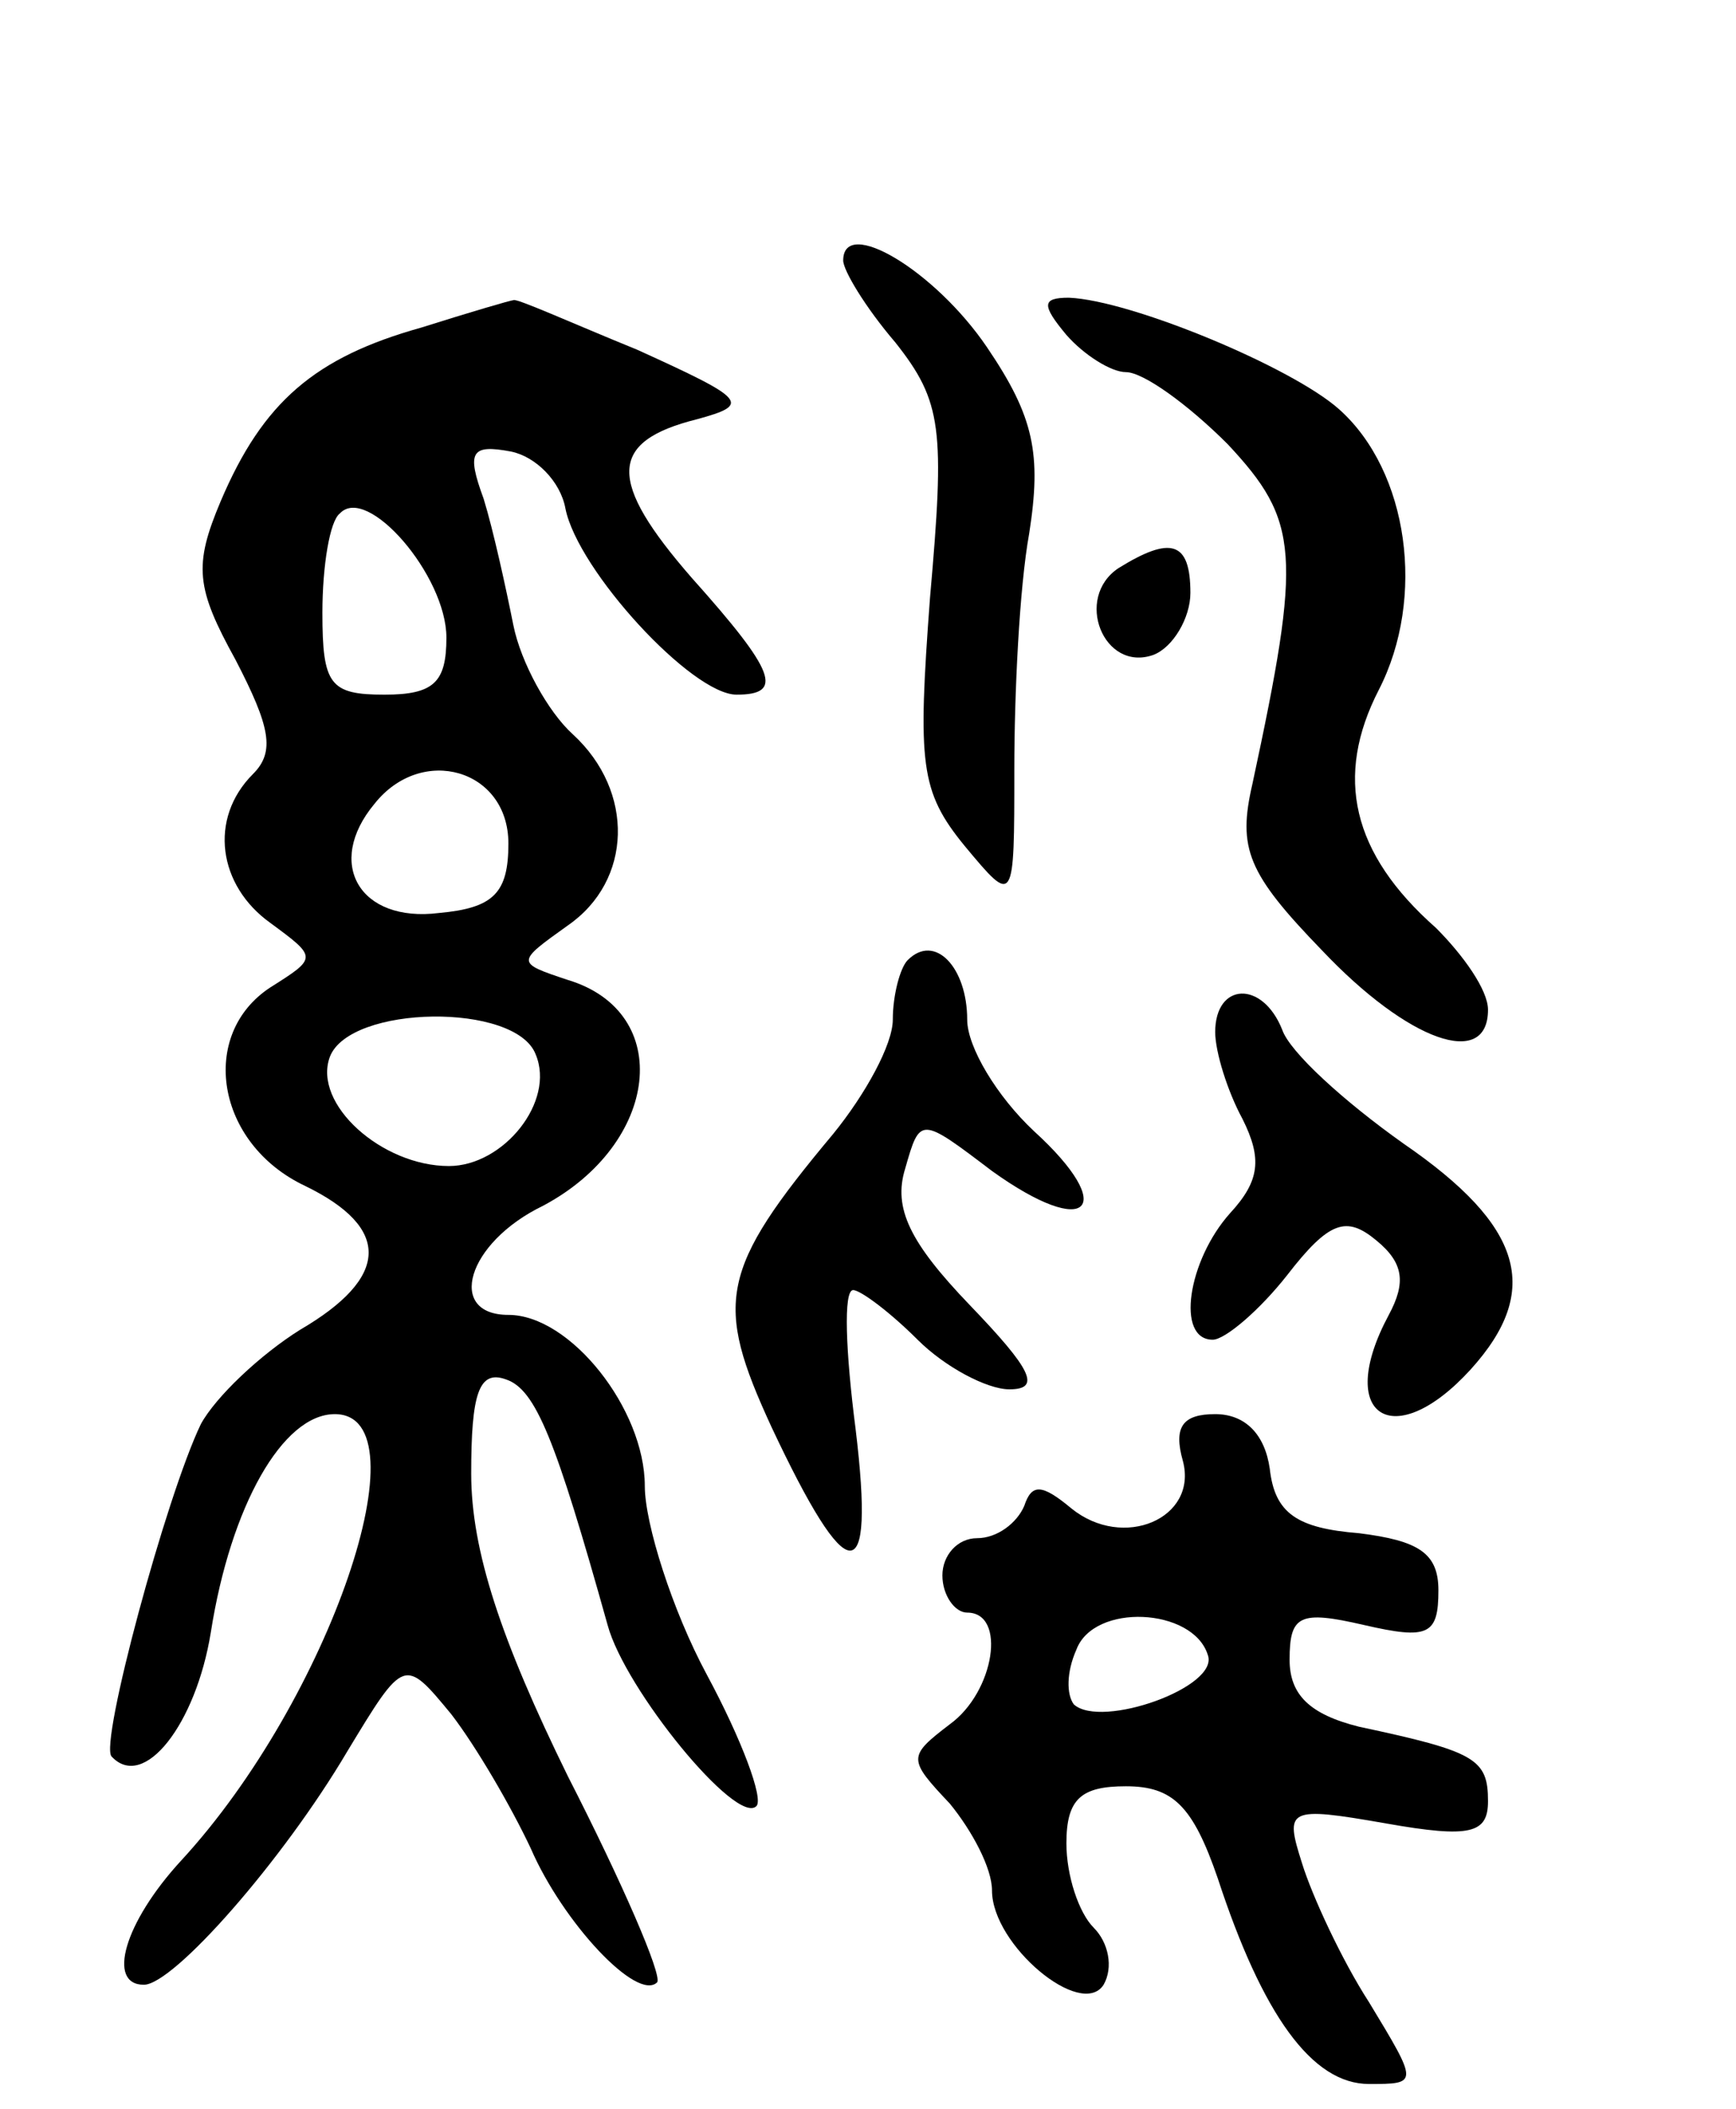 <svg version="1.0" xmlns="http://www.w3.org/2000/svg" width="70" height="85" viewBox="0 0 70 85" ><g transform="translate(0,85) scale(0.1,-0.1)" ><path d="M340 745 c0 -4 9 -19 21 -33 19 -24 20 -35 14 -103 -5 -67 -4 -78 14 -100 20 -24 20 -24 20 31 0 30 2 73 6 95 5 32 2 47 -17 75 -21 31 -58 53 -58 35z"/><path d="M170 718 c-43 -12 -64 -30 -81 -70 -11 -26 -10 -35 6 -64 14 -27 16 -37 7 -46 -18 -18 -14 -45 7 -60 19 -14 19 -14 0 -26 -29 -19 -22 -63 14 -80 35 -17 34 -37 -2 -58 -16 -10 -34 -27 -40 -38 -14 -29 -41 -129 -36 -134 13 -14 34 13 40 50 8 51 29 88 50 88 37 0 -2 -115 -62 -180 -23 -25 -30 -50 -15 -50 12 0 56 50 82 94 23 38 23 38 42 15 10 -13 24 -37 32 -54 13 -30 43 -62 51 -54 2 3 -14 40 -36 83 -27 55 -39 91 -39 122 0 32 3 42 14 38 12 -4 20 -24 41 -99 7 -26 52 -81 60 -73 3 3 -6 27 -20 53 -14 26 -25 61 -25 76 0 31 -30 69 -55 69 -25 0 -17 29 14 44 47 25 53 78 10 91 -21 7 -21 7 0 22 26 18 27 54 2 77 -10 9 -21 29 -24 44 -3 15 -8 38 -12 51 -7 19 -5 22 11 19 10 -2 20 -12 22 -23 5 -25 51 -75 69 -75 19 0 16 9 -18 47 -34 39 -34 55 2 64 22 6 20 8 -24 28 -27 11 -49 21 -50 20 -1 0 -18 -5 -37 -11z m10 -125 c0 -18 -5 -23 -25 -23 -22 0 -25 4 -25 33 0 19 3 37 7 40 11 12 43 -25 43 -50z m25 -83 c0 -20 -6 -26 -28 -28 -32 -4 -46 20 -26 44 19 24 54 14 54 -16z m11 -85 c8 -19 -13 -45 -35 -45 -27 0 -55 25 -48 44 8 21 75 22 83 1z"/><path d="M430 715 c7 -8 18 -15 24 -15 7 0 25 -13 41 -29 29 -31 30 -44 10 -137 -6 -26 -2 -36 28 -67 35 -37 67 -48 67 -24 0 8 -10 22 -21 33 -34 30 -41 61 -23 96 19 37 12 88 -16 113 -19 17 -84 44 -109 45 -11 0 -11 -3 -1 -15z"/><path d="M451 621 c-18 -12 -6 -42 14 -35 8 3 15 15 15 25 0 21 -8 23 -29 10z"/><path d="M366 463 c-3 -3 -6 -14 -6 -24 0 -10 -11 -30 -24 -46 -46 -55 -48 -68 -25 -118 31 -66 42 -67 34 -1 -4 31 -5 56 -1 56 3 0 15 -9 26 -20 11 -11 28 -20 37 -20 13 0 9 8 -16 34 -24 25 -31 39 -26 55 6 21 6 21 35 -1 39 -28 51 -15 17 16 -15 14 -27 34 -27 45 0 21 -13 35 -24 24z"/><path d="M490 434 c0 -8 5 -24 11 -35 8 -16 7 -25 -5 -38 -17 -19 -22 -51 -7 -51 5 0 19 12 30 26 17 22 24 24 36 14 11 -9 12 -17 5 -30 -22 -41 2 -56 33 -22 29 32 21 58 -27 91 -24 17 -46 37 -49 46 -8 20 -27 19 -27 -1z"/><path d="M477 261 c6 -23 -24 -36 -45 -19 -12 10 -16 10 -19 1 -3 -7 -11 -13 -19 -13 -8 0 -14 -7 -14 -15 0 -8 5 -15 10 -15 16 0 11 -32 -7 -45 -17 -13 -17 -14 0 -32 9 -11 17 -26 17 -35 0 -22 36 -52 45 -38 4 7 2 17 -4 23 -6 6 -11 21 -11 34 0 18 6 23 24 23 19 0 27 -8 37 -37 18 -55 38 -83 61 -83 20 0 20 0 0 33 -11 17 -23 43 -27 56 -7 22 -6 23 34 16 34 -6 41 -4 41 9 0 17 -5 20 -52 30 -20 5 -28 13 -28 27 0 18 4 20 30 14 26 -6 30 -4 30 14 0 15 -8 20 -32 23 -25 2 -34 8 -36 26 -2 14 -10 22 -22 22 -13 0 -17 -5 -13 -19z m10 -78 c5 -13 -43 -30 -54 -20 -3 4 -3 13 1 22 7 19 47 17 53 -2z"/></g></svg> 
